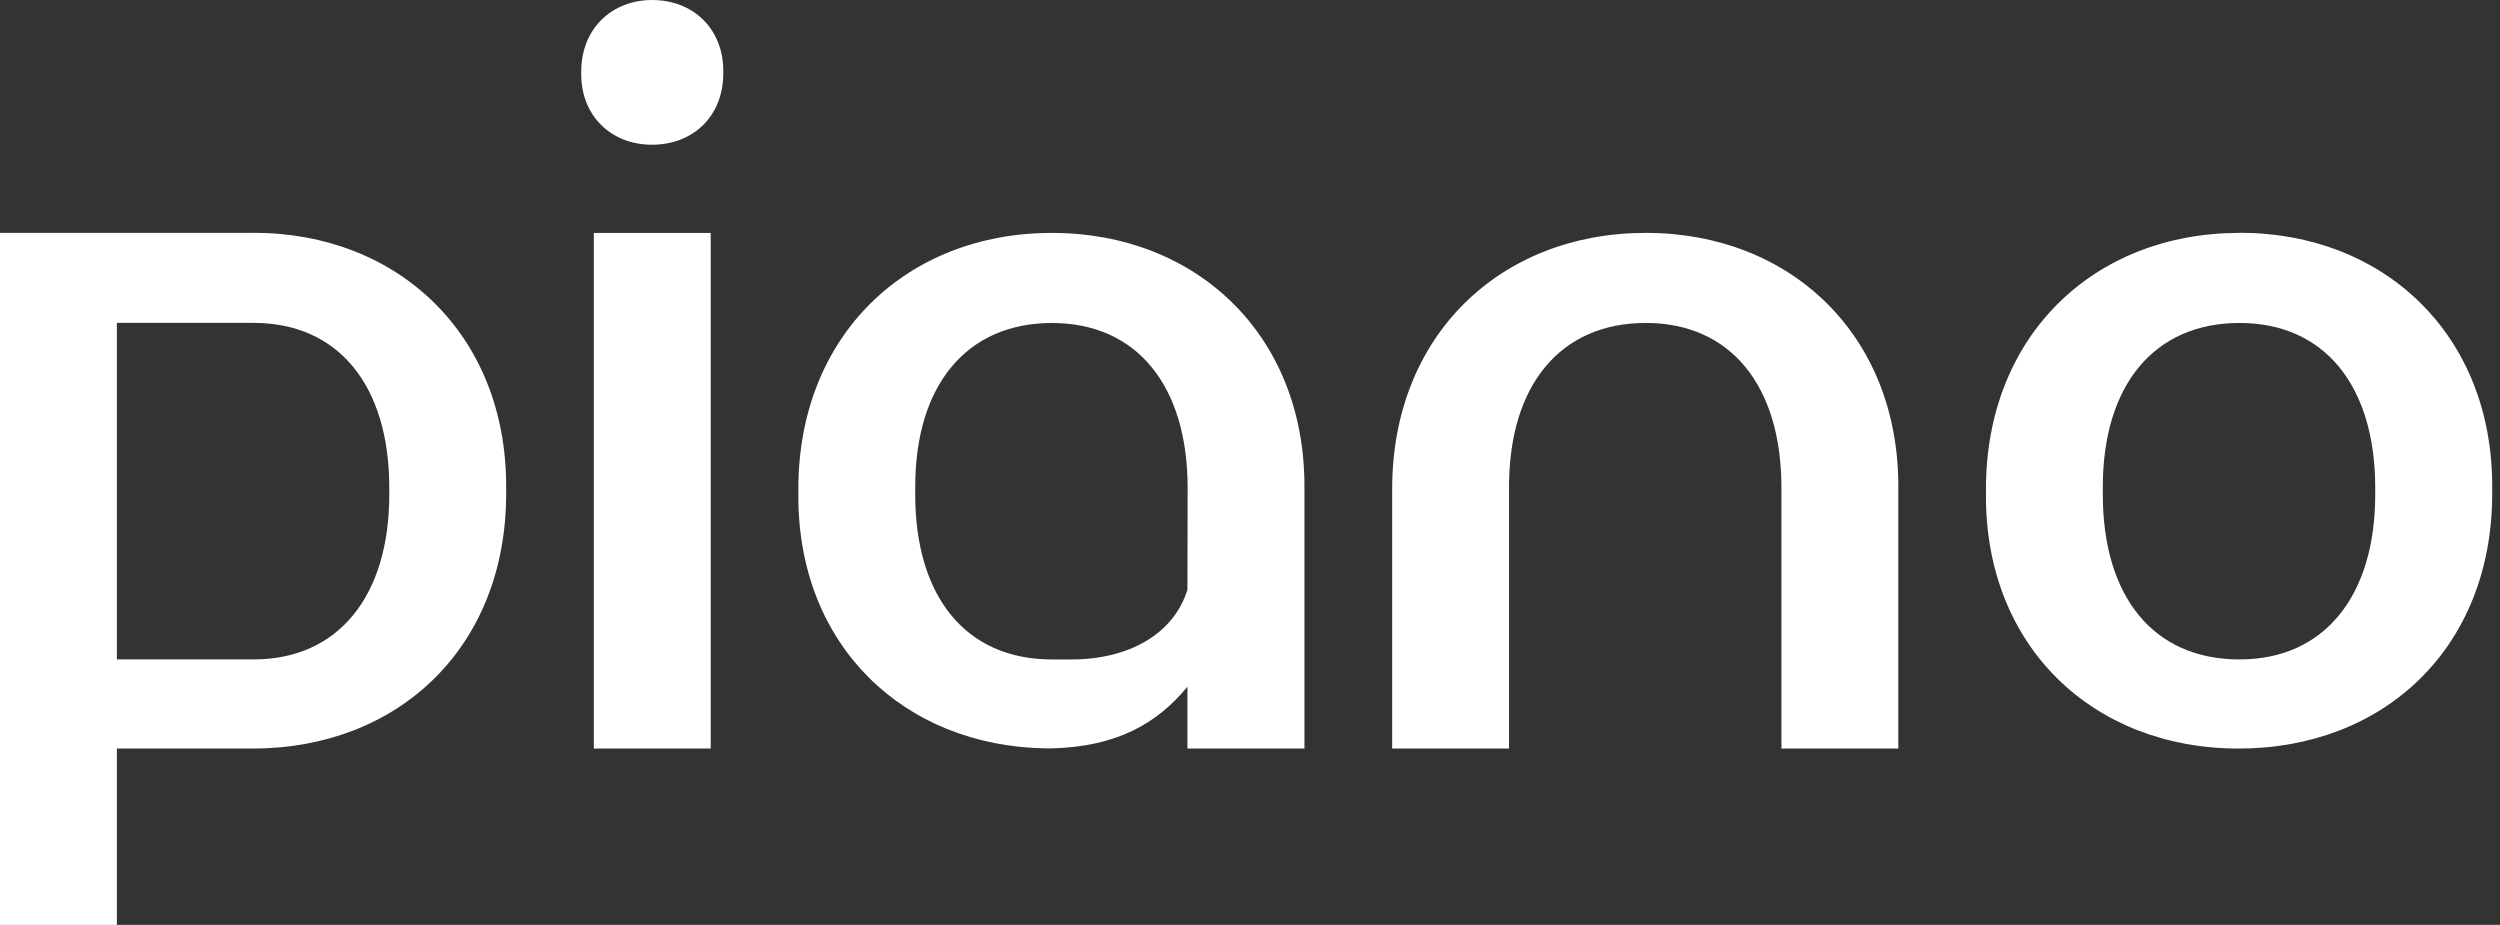 <svg width="173" height="64" viewBox="0 0 173 64" fill="none" xmlns="http://www.w3.org/2000/svg">
<rect x="0" y="0" width="173" height="64" fill="#333333" stroke="none"/>
<path d="M164.366 34.22C164.366 41.239 160.85 45.633 154.974 45.633C148.972 45.633 145.515 41.236 145.515 34.22V33.696C145.515 26.611 149.103 22.349 154.974 22.349C160.845 22.349 164.366 26.678 164.366 33.762V34.22ZM154.974 16.116C144.93 16.116 137.429 23.2 137.429 33.828V34.352C137.429 44.78 144.865 51.8 154.91 51.8C164.956 51.8 172.46 44.846 172.46 34.159V33.628C172.46 23.134 164.959 16.108 154.979 16.108M113.883 16.116C103.838 16.116 96.338 23.2 96.338 33.828V51.798H104.425V33.694C104.425 26.609 108.013 22.348 113.884 22.348C119.755 22.348 123.276 26.676 123.276 33.76V51.798H131.363V33.635C131.363 23.14 123.864 16.114 113.884 16.114M49.181 16.117H41.092V51.8H49.181V16.117ZM26.938 34.22C26.938 41.239 23.422 45.632 17.545 45.632H8.087V22.343H17.545C23.416 22.343 26.938 26.672 26.938 33.756V34.22ZM17.545 16.116H0V64H8.088V51.8H17.481C27.525 51.8 35.026 44.846 35.026 34.157V33.63C35.026 23.135 27.525 16.109 17.545 16.109M82.171 40.8C81.227 43.882 78.108 45.634 74.14 45.634H72.789C66.789 45.634 63.333 41.238 63.333 34.221V33.697C63.333 26.612 66.922 22.351 72.793 22.351C78.663 22.351 82.184 26.68 82.184 33.763L82.171 40.8ZM72.791 16.116C62.746 16.116 55.246 23.2 55.246 33.828V34.352C55.246 44.663 62.515 51.633 72.385 51.789H72.724C77.288 51.686 80.085 50.053 82.17 47.522V51.8H90.268V33.637C90.268 23.142 82.767 16.116 72.789 16.116M45.145 0C42.325 0 40.22 1.987 40.22 4.97V5.118C40.22 8.045 42.307 10.015 45.125 10.015C47.943 10.015 50.051 8.063 50.051 5.065V4.917C50.051 1.974 47.95 0.003 45.145 0.003" fill="white"/>
</svg>
